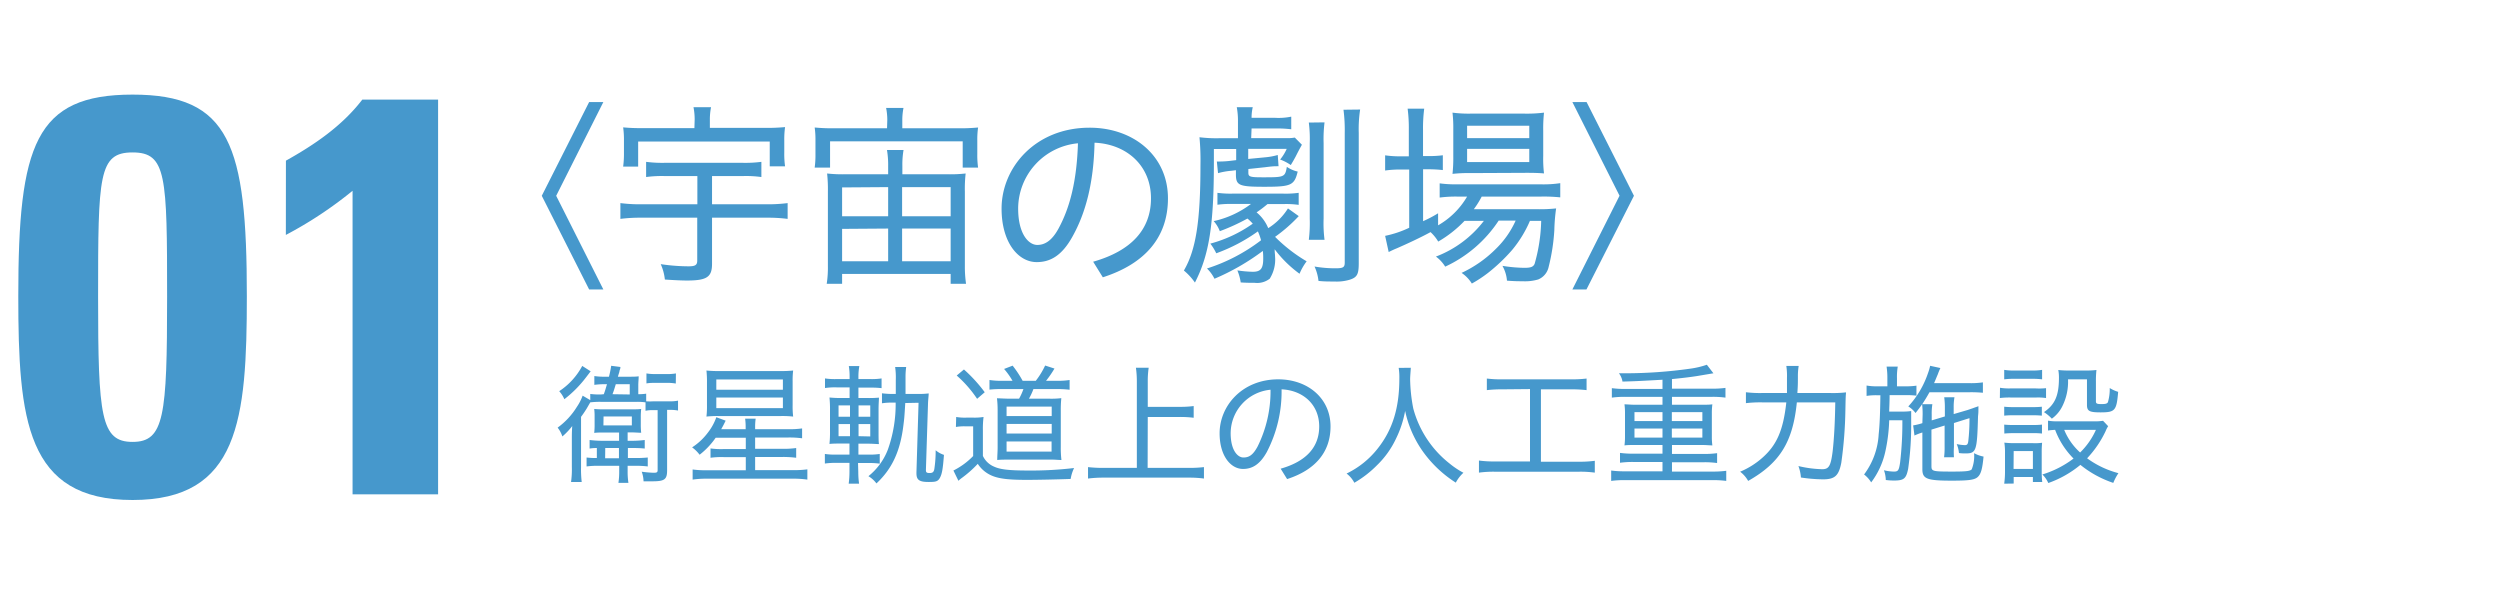 <svg id="レイヤー_1" data-name="レイヤー 1" xmlns="http://www.w3.org/2000/svg" width="380" height="90" viewBox="0 0 380 90"><defs><style>.cls-1{fill:#4698cc;}</style></defs><path class="cls-1" d="M37.52,45c0,18.83-1.2,31-17.37,31S2.78,63.81,2.78,45c0-23,2.58-30.62,17.37-30.62S37.52,22,37.52,45Zm-22.61.17c0,18.14.43,22,5.24,22s5.25-3.88,5.25-22c0-18.49-.09-22-5.25-22S14.91,26.66,14.91,45.15Z"/><path class="cls-1" d="M43.46,24.42c4.3-2.4,8.51-5.24,11.61-9.28H66.59v60h-13V29a60.79,60.79,0,0,1-10.14,6.71Z"/><path class="cls-1" d="M82.35,29.76l7.2-14.25h2.16L84.54,29.76,91.71,44H89.55Z"/><path class="cls-1" d="M101,26.76a17.84,17.84,0,0,0-2.79.15V24.6a19.05,19.05,0,0,0,2.79.15h11.94a18.8,18.8,0,0,0,2.79-.15v2.31a17,17,0,0,0-2.76-.15h-4.74v4.29h8.28a23.23,23.23,0,0,0,3.21-.18v2.4a24,24,0,0,0-3.24-.18h-8.25v7c0,2-.75,2.55-3.81,2.55-.84,0-2-.06-3.36-.15a7.64,7.64,0,0,0-.63-2.34,29.21,29.21,0,0,0,4.23.33c1,0,1.32-.18,1.32-.87V33.09H97.51a23.84,23.84,0,0,0-3.21.18v-2.4a22.76,22.76,0,0,0,3.18.18H106V26.76Zm4.59-8.61a9.54,9.54,0,0,0-.18-1.86h2.67a9.54,9.54,0,0,0-.18,1.86v1.29h8.37a30.6,30.6,0,0,0,3.06-.12,13.31,13.31,0,0,0-.12,2v1.86a13.66,13.66,0,0,0,.12,2.1H117V21.51H97v3.81H94.72a14.69,14.69,0,0,0,.12-2.1V21.36a13.31,13.31,0,0,0-.12-2c1,.09,1.77.12,3,.12h7.83Z"/><path class="cls-1" d="M134.87,18.24a9.46,9.46,0,0,0-.18-1.83h2.64a9.46,9.46,0,0,0-.18,1.83V19.5h8.52a28.85,28.85,0,0,0,3-.12,12.82,12.82,0,0,0-.12,2v2a13.91,13.91,0,0,0,.12,2.1h-2.34v-4H126.17v4h-2.34a13.91,13.91,0,0,0,.12-2.1v-2a12.82,12.82,0,0,0-.12-2,28.85,28.85,0,0,0,3,.12h8Zm9.18,8.25a20.86,20.86,0,0,0,2.73-.12,20.22,20.22,0,0,0-.12,2.76V40.44a17.94,17.94,0,0,0,.18,2.7H144.5v-1.5H128v1.5h-2.34a15.91,15.91,0,0,0,.18-2.7V29.13a22.29,22.29,0,0,0-.12-2.76,20.86,20.86,0,0,0,2.73.12H135V25.2a13.5,13.5,0,0,0-.18-2.4h2.52a13,13,0,0,0-.18,2.4v1.29Zm-16.05,2v4.38h7V28.44Zm0,6.3v4.92h7V34.74Zm9.12-1.92h7.38V28.44h-7.38Zm0,6.84h7.38V34.74h-7.38Z"/><path class="cls-1" d="M166.16,39.78c5.91-1.68,8.79-5,8.79-9.63,0-5-3.72-8.25-8.58-8.46-.12,6-1.32,10.65-3.36,14.28-1.59,2.88-3.36,3.87-5.43,3.87-2.82,0-5.34-3-5.34-8.13,0-6.24,5.13-12.3,13.38-12.3,6.69,0,11.91,4.29,11.91,10.74,0,6.06-3.66,10-9.9,12Zm-2.31-18a10,10,0,0,0-9.09,9.9c0,3.9,1.59,5.55,2.91,5.55,1.11,0,2.19-.6,3.21-2.46C162.65,31.53,163.67,27.45,163.85,21.78Z"/><path class="cls-1" d="M190.18,21h3.66c1.14,0,1.77,0,1.92,0a5.71,5.71,0,0,0,1.05-.09L197.89,22c-.48.87-.48.87-1,1.89-.09.15-.15.3-.69,1.2a6.89,6.89,0,0,0-1.62-.84,7.06,7.06,0,0,0,1-1.62h-5.85v1.53l2.49-.24a10.22,10.22,0,0,0,2-.36l.12,1.71a1.38,1.38,0,0,0-.3,0c-.36,0-.57,0-1.77.15l-2.52.27v.57c0,.6.27.69,2.1.69,3.36,0,3.48,0,3.75-1.59a4.7,4.7,0,0,0,1.65.72c-.51,2.1-1,2.31-5.07,2.31-3.87,0-4.32-.21-4.32-1.89v-.63l-.72.09a10.49,10.49,0,0,0-2,.36l-.18-1.77a3.11,3.11,0,0,0,.48,0,14.57,14.57,0,0,0,1.71-.12l.75-.09V22.65h-3.39v2c0,9.57-.72,14.1-2.88,18.3a9.22,9.22,0,0,0-1.68-1.83c1.83-3.12,2.52-7.5,2.52-16a37.66,37.66,0,0,0-.15-4.26,20.4,20.4,0,0,0,3,.15h2.85V18.51a11.41,11.41,0,0,0-.18-2.22h2.43a6.91,6.91,0,0,0-.18,1.62h3.6a9.48,9.48,0,0,0,2.43-.18v1.92a17.5,17.5,0,0,0-2.46-.12h-3.57Zm7.23,11.85a23.47,23.47,0,0,1-3.6,3.15,23.82,23.82,0,0,0,4.8,3.72,8.52,8.52,0,0,0-1.08,1.89,17.82,17.82,0,0,1-3.78-3.72c0,.54.06.78.06,1.11a5.45,5.45,0,0,1-.81,3.36,3.1,3.1,0,0,1-2.28.63c-.45,0-1.32,0-2.13-.06a7.66,7.66,0,0,0-.51-1.83,17.65,17.65,0,0,0,2.34.21c1.2,0,1.59-.48,1.59-2,0-.36,0-.66-.06-1.17a35,35,0,0,1-7.35,4.23,5.71,5.71,0,0,0-1.14-1.56,27,27,0,0,0,8.22-4.29,8.69,8.69,0,0,0-.48-1.35,26.07,26.07,0,0,1-6.33,3.33,8,8,0,0,0-.9-1.47A20.21,20.21,0,0,0,190.42,34a6.75,6.75,0,0,0-.81-.78,30.76,30.76,0,0,1-4.2,1.92,4.84,4.84,0,0,0-.93-1.53A14.62,14.62,0,0,0,190.15,31h-2.79a15.19,15.19,0,0,0-2.31.12V29.31a15.09,15.09,0,0,0,2.37.12H195a14.64,14.64,0,0,0,2.4-.12v1.83a13.71,13.71,0,0,0-2.34-.12h-2.4A18.89,18.89,0,0,1,191,32.28a6.11,6.11,0,0,1,1.77,2.4,9.43,9.43,0,0,0,3-3Zm3.92-14.25a20.29,20.29,0,0,0-.14,3.15V33.21a19.57,19.57,0,0,0,.14,3.24h-2.39a21.17,21.17,0,0,0,.14-3.24V21.81a19.59,19.59,0,0,0-.14-3.18Zm5.41-1.95a19.82,19.82,0,0,0-.21,3.57V40c0,1.68-.24,2.16-1.38,2.52a6.9,6.9,0,0,1-2.32.27c-.89,0-1.58,0-2.42-.09a7.18,7.18,0,0,0-.6-2.19,18,18,0,0,0,3.21.27c1.14,0,1.38-.15,1.38-.87V20.22a23.78,23.78,0,0,0-.19-3.54Z"/><path class="cls-1" d="M222.61,33.57a17.85,17.85,0,0,1-4,3.15,6.43,6.43,0,0,0-1.17-1.44c-1.41.78-3.66,1.83-5.19,2.49-.45.18-.87.39-1.17.54l-.54-2.46a15.9,15.9,0,0,0,3.66-1.23V25.77H213a15.7,15.7,0,0,0-2.46.15V23.61a15.35,15.35,0,0,0,2.52.15h1.08v-4a22.82,22.82,0,0,0-.18-3.24h2.52a23.29,23.29,0,0,0-.18,3.27v3.93H217a15.45,15.45,0,0,0,2.31-.12v2.25a20,20,0,0,0-2.34-.12h-.66v7.89a18.83,18.83,0,0,0,2.28-1.2l0,1.83A12,12,0,0,0,223,29.88h-1.47a19,19,0,0,0-2.7.15V27.87a18.55,18.55,0,0,0,2.73.15h12.66a17.11,17.11,0,0,0,2.94-.18V30a24.67,24.67,0,0,0-2.94-.12h-9a14.13,14.13,0,0,1-1.2,1.92h9.63a23.55,23.55,0,0,0,2.88-.12,27.68,27.68,0,0,0-.27,3.27,29.86,29.86,0,0,1-.87,5.64,2.65,2.65,0,0,1-1.59,1.89,7.23,7.23,0,0,1-2.37.27c-.48,0-1.23,0-2.37-.09a5.46,5.46,0,0,0-.69-2.25,22.52,22.52,0,0,0,3.33.3c1,0,1.35-.15,1.56-.6a25.63,25.63,0,0,0,1-6.54h-1.71A17.92,17.92,0,0,1,229.84,38a26.83,26.83,0,0,1-3.66,3.48,19.36,19.36,0,0,1-2.46,1.62,5.34,5.34,0,0,0-1.56-1.62,18.25,18.25,0,0,0,5.22-3.66,13.93,13.93,0,0,0,3-4.29h-2.58a19.52,19.52,0,0,1-8.13,7A5.5,5.5,0,0,0,218.26,39a16.6,16.6,0,0,0,7.29-5.43Zm.87-7.26a21.23,21.23,0,0,0-2.7.12,23,23,0,0,0,.12-2.73v-4a20,20,0,0,0-.12-2.58,18.93,18.93,0,0,0,2.85.15h8a21,21,0,0,0,3.06-.15,22,22,0,0,0-.12,2.76v3.81a18.45,18.45,0,0,0,.12,2.67c-.63-.06-1.5-.09-2.7-.09ZM223,21h9.45V19.11H223Zm0,3.63h9.45v-2H223Z"/><path class="cls-1" d="M239,44l7.17-14.25L239,15.51h2.16l7.2,14.25L241.14,44Z"/><path class="cls-1" d="M91.78,59.92c.22-.6.28-.84.48-1.52h-.32a10.58,10.58,0,0,0-1.6.1V57.16a9.76,9.76,0,0,0,1.62.1h.6a14.19,14.19,0,0,0,.34-1.66l1.4.18c0,.2,0,.2-.14.6,0,.18-.06.24-.24.88H95.4c.8,0,1.28,0,1.68-.06,0,.42-.06.86-.06,1.4v1.32a8.45,8.45,0,0,0,1.2-.08V61A7.32,7.32,0,0,0,99.3,61h2.36a6.35,6.35,0,0,0,1.4-.1v1.5a6.93,6.93,0,0,0-1.4-.1h-.26v9.18c0,1.4-.38,1.68-2.26,1.68-.42,0-.7,0-1.32,0a4.62,4.62,0,0,0-.28-1.46,16.38,16.38,0,0,0,1.84.16c.46,0,.58-.08.58-.4V62.34H99.3a4.88,4.88,0,0,0-1.18.1V61.16a8.6,8.6,0,0,0-1.34-.08H91.36a12.22,12.22,0,0,0-1.64.08v0l-.52.9c-.22.36-.52.82-.88,1.3V71a16.11,16.11,0,0,0,.1,2.26H86.8a14,14,0,0,0,.12-2.3V66.88c0-.74,0-1.28.06-2.12a10.32,10.32,0,0,1-1.5,1.58A4.35,4.35,0,0,0,84.76,65a11.09,11.09,0,0,0,2.94-3.18,7.44,7.44,0,0,0,.86-1.68l1.16.68v-.94a10.69,10.69,0,0,0,1.6.08Zm-2-3.48-.72.94a17.67,17.67,0,0,1-3.28,3.3A4.36,4.36,0,0,0,85,59.46a10.49,10.49,0,0,0,3.5-3.84Zm2.28,9.3c-.76,0-1.24,0-1.74.06a10.42,10.42,0,0,0,.06-1.3V63.32a8.81,8.81,0,0,0-.06-1.16,13.56,13.56,0,0,0,1.46.06h4c.76,0,1.24,0,1.68-.06a11.48,11.48,0,0,0-.06,1.32v1a10.64,10.64,0,0,0,.06,1.3c-.38,0-1-.06-1.68-.06H95.4V67h.8A16.27,16.27,0,0,0,98,66.88v1.3a15.57,15.57,0,0,0-1.76-.08h-.8v1.52h1.14a18.12,18.12,0,0,0,1.88-.08V70.9a14.24,14.24,0,0,0-1.66-.1H95.4v.84a11.22,11.22,0,0,0,.12,1.76H94a11.22,11.22,0,0,0,.12-1.76V70.8H91a12.92,12.92,0,0,0-1.84.1V69.54a11.71,11.71,0,0,0,1.56.08V68.1c-.38,0-.52,0-1.1.08v-1.3A16.76,16.76,0,0,0,91.4,67h2.7V65.74Zm-.34-1.08h4.32V63.3H91.74Zm.26,5h2.1V68.1H92Zm3.74-9.7V58.4H93.6c-.2.66-.28.94-.5,1.52Zm7-1.66a6.33,6.33,0,0,0-1.32-.1H99.26a5.63,5.63,0,0,0-1,.08V56.76a7.81,7.81,0,0,0,1.3.1h1.86a7.71,7.71,0,0,0,1.32-.1Z"/><path class="cls-1" d="M108.78,66.54a11.55,11.55,0,0,1-2.44,2.58A5.25,5.25,0,0,0,105.2,68a9.31,9.31,0,0,0,2.44-2.3,8,8,0,0,0,1.24-2.28l1.42.52c-.3.62-.44.88-.68,1.3h3.72V65a9.22,9.22,0,0,0-.08-1.36h1.6a9.39,9.39,0,0,0-.08,1.36v.24h5.08a13.68,13.68,0,0,0,2.06-.12v1.5a14.44,14.44,0,0,0-2.06-.12h-5.08v1.72h4.12a13.85,13.85,0,0,0,2.12-.12v1.48a15.9,15.9,0,0,0-2.14-.12h-4.1v2h5.78a14.64,14.64,0,0,0,2.16-.12v1.56a14.53,14.53,0,0,0-2.2-.14H107.4a14,14,0,0,0-2.12.14V71.36a14.17,14.17,0,0,0,2.08.12h6v-2H110a12.37,12.37,0,0,0-2,.1V68.16a11.77,11.77,0,0,0,2,.1h3.36V66.54Zm.54-3.3a15.45,15.45,0,0,0-1.94.08,12.93,12.93,0,0,0,.08-1.74V58.14a15.78,15.78,0,0,0-.08-1.82,16.92,16.92,0,0,0,1.88.08h9.38a16.78,16.78,0,0,0,1.92-.08,12.31,12.31,0,0,0-.08,1.68v3.56a13.27,13.27,0,0,0,.08,1.76,14.53,14.53,0,0,0-1.9-.08Zm-.44-4H119V57.68H108.88Zm0,2.8H119V60.42H108.88Z"/><path class="cls-1" d="M130.46,71.76a12.37,12.37,0,0,0,.12,1.76H129a13.38,13.38,0,0,0,.12-1.8V70.36h-2a10.43,10.43,0,0,0-1.74.1V69a10,10,0,0,0,1.74.1h2V67.42H128c-.94,0-1.36,0-1.92.06a17.43,17.43,0,0,0,.08-2V62.36a17.16,17.16,0,0,0-.08-1.94,18,18,0,0,0,1.86.08h1.2V58.88h-2a10.28,10.28,0,0,0-1.74.1V57.52a9.86,9.86,0,0,0,1.74.1h2v-.3a9.63,9.63,0,0,0-.12-1.68h1.6a8.92,8.92,0,0,0-.14,1.68v.3h1.8a9.74,9.74,0,0,0,1.72-.1V59a13,13,0,0,0-1.72-.08h-1.8V60.5h1.42a16.47,16.47,0,0,0,1.7-.06c0,.38-.06.92-.06,1.84V65.5c0,.94,0,1.56.06,2-.44,0-.88-.06-1.76-.06h-1.36v1.66H132a9.88,9.88,0,0,0,1.72-.1v1.48a10.17,10.17,0,0,0-1.72-.1h-1.58Zm-3-10.14v1.72h1.74V61.62Zm0,2.84V66.3h1.74V64.46Zm4.82-1.12V61.62h-1.78v1.72Zm0,3V64.46h-1.78V66.3Zm5.32-5.08c-.14,2.36-.16,2.4-.28,3.38-.48,3.94-1.72,6.62-4.1,8.84A4.28,4.28,0,0,0,132,72.38a9.59,9.59,0,0,0,2.94-4,20.53,20.53,0,0,0,1.2-7.18h-.34a9.45,9.45,0,0,0-1.74.1V59.78a12.6,12.6,0,0,0,1.72.1h.38c0-.74,0-1.42,0-2.1a11.15,11.15,0,0,0-.1-2h1.68a11.5,11.5,0,0,0-.1,1.3c0,.14,0,.14,0,2.1v.7h1.78a12.55,12.55,0,0,0,1.74-.08c0,.36-.08.94-.1,1.46l-.32,10.12v.1c0,.32.12.42.56.42s.64-.14.72-.62a18.39,18.39,0,0,0,.2-2.84,3.75,3.75,0,0,0,1.26.7c-.16,2.16-.3,2.92-.62,3.5s-.7.62-1.72.62c-1.42,0-1.84-.32-1.84-1.32v-.16l.32-10.56Z"/><path class="cls-1" d="M145.34,63.38a7.63,7.63,0,0,0,1.52.1H148a8.57,8.57,0,0,0,1.5-.1,14.34,14.34,0,0,0-.1,2.06V69.3a3.24,3.24,0,0,0,1.68,1.62c.94.44,2.28.6,5.26.6a55.65,55.65,0,0,0,6.92-.38,6.16,6.16,0,0,0-.52,1.66c-2.16.08-5.14.14-6.66.14-2.82,0-4.24-.18-5.32-.64a4.77,4.77,0,0,1-2.14-1.8,16.78,16.78,0,0,1-2.44,2.16,4.64,4.64,0,0,0-.5.42l-.76-1.56a11.15,11.15,0,0,0,3-2.2V64.8h-1.22a7.29,7.29,0,0,0-1.4.1Zm1.18-7.22a22.73,22.73,0,0,1,3.16,3.46l-1.16,1a18,18,0,0,0-3.1-3.54Zm7.38,1.72a11,11,0,0,0-1.28-1.8l1.3-.5a16.33,16.33,0,0,1,1.52,2.3h2a12,12,0,0,0,1.42-2.32l1.42.46A15.93,15.93,0,0,1,159,57.88h1.64a11.46,11.46,0,0,0,1.94-.12v1.48a15,15,0,0,0-1.94-.1h-3.56a9.69,9.69,0,0,1-.68,1.46h3.08a12.75,12.75,0,0,0,1.84-.08,18.33,18.33,0,0,0-.08,1.94v5.46a14.63,14.63,0,0,0,.1,2c-.44,0-.92-.06-1.48-.06h-6.4c-.64,0-1.36,0-1.88.06,0-.62.06-1.26.06-1.9v-5.6a15.87,15.87,0,0,0-.1-1.88c.48,0,1.1.06,2,.06h1.36a9,9,0,0,0,.66-1.46h-3.16a17.66,17.66,0,0,0-2,.08V57.76a11.59,11.59,0,0,0,2,.12Zm-.9,5.36h6.86V61.8H153Zm0,2.66h6.86V64.44H153Zm0,2.74h6.84V67.1H153Z"/><path class="cls-1" d="M174.44,71.12h6.2A19.16,19.16,0,0,0,183,71v1.74a16.52,16.52,0,0,0-2.3-.14h-12.9a18.55,18.55,0,0,0-2.42.14V71a20.26,20.26,0,0,0,2.42.12h5V58a14.62,14.62,0,0,0-.14-2.1h1.94a13.7,13.7,0,0,0-.14,2.1v3.84h4.88a15.67,15.67,0,0,0,2.1-.12V63.5a16.1,16.1,0,0,0-2.1-.12h-4.88Z"/><path class="cls-1" d="M194.66,71.24c3.94-1.12,5.86-3.32,5.86-6.42,0-3.34-2.48-5.5-5.72-5.64a19.9,19.9,0,0,1-2.24,9.52c-1.06,1.92-2.24,2.58-3.62,2.58-1.88,0-3.56-2-3.56-5.42,0-4.16,3.42-8.2,8.92-8.2,4.46,0,7.94,2.86,7.94,7.16,0,4-2.44,6.66-6.6,8Zm-1.54-12a6.67,6.67,0,0,0-6.06,6.6c0,2.6,1.06,3.7,1.94,3.7s1.46-.4,2.14-1.64A18.89,18.89,0,0,0,193.12,59.24Z"/><path class="cls-1" d="M214.44,55.9c0,.32-.1,1.22-.1,1.78a25.14,25.14,0,0,0,.48,4.42,15.83,15.83,0,0,0,5.52,8.36,12.55,12.55,0,0,0,2.1,1.4,5.57,5.57,0,0,0-1.16,1.5,18,18,0,0,1-5.12-4.9,16.59,16.59,0,0,1-2.58-6,16,16,0,0,1-1.4,4.24,13.64,13.64,0,0,1-2.86,4,16.21,16.21,0,0,1-3.46,2.68,4.21,4.21,0,0,0-1.18-1.4,13.4,13.4,0,0,0,4.76-3.84c2.24-2.84,3.26-6.16,3.26-10.58a9.16,9.16,0,0,0-.1-1.64Z"/><path class="cls-1" d="M228.34,59.18a19.06,19.06,0,0,0-2.34.12V57.54a17.88,17.88,0,0,0,2.36.12h10.46a18.61,18.61,0,0,0,2.34-.12V59.3a19.29,19.29,0,0,0-2.34-.12h-4.6v11H240a16.36,16.36,0,0,0,2.41-.14v1.8a16.19,16.19,0,0,0-2.41-.14H227.18a16.75,16.75,0,0,0-2.38.14V70a16.13,16.13,0,0,0,2.4.14h5.36v-11Z"/><path class="cls-1" d="M252.7,57.72c-4,.22-4,.22-6.08.28a2.88,2.88,0,0,0-.54-1.26h1a71.08,71.08,0,0,0,9.82-.7,12.88,12.88,0,0,0,2.54-.6l1,1.3-2.5.42c-.88.14-2.32.32-3.8.46v1.46h6.08a14.78,14.78,0,0,0,2.05-.12v1.48a13.81,13.81,0,0,0-2.05-.12h-6.08v1.2h4.58c.68,0,1.08,0,1.56-.06a10,10,0,0,0-.08,1.36v3.54a9.28,9.28,0,0,0,.08,1.34c-.46,0-.9-.06-1.58-.06h-4.56V69H259a13.83,13.83,0,0,0,2-.12v1.5a14,14,0,0,0-2-.12h-4.86v1.42h6.2a14.88,14.88,0,0,0,2.05-.12V73.1a14.68,14.68,0,0,0-2.05-.12H246.9a13.94,13.94,0,0,0-2,.12V71.52a14.52,14.52,0,0,0,2,.12h5.8V70.22h-4.46a14.13,14.13,0,0,0-2,.12v-1.5a14.72,14.72,0,0,0,2,.12h4.46V67.64h-4.2c-.7,0-1.1,0-1.58.06a9.84,9.84,0,0,0,.08-1.34V62.82a9.76,9.76,0,0,0-.08-1.36c.48,0,.88.06,1.58.06h4.2v-1.2H247a14.13,14.13,0,0,0-2,.12V59a14.52,14.52,0,0,0,2,.12h5.7Zm-4.26,4.92V64h4.26V62.64Zm0,2.5v1.38h4.26V65.14ZM254.12,64h4.64V62.64h-4.64Zm0,2.52h4.64V65.14h-4.64Z"/><path class="cls-1" d="M278.24,59.74a17.41,17.41,0,0,0,2.36-.1c-.06.7-.06.7-.1,2.68a64.21,64.21,0,0,1-.62,8c-.38,2-1,2.54-2.78,2.54a23.73,23.73,0,0,1-3.36-.28,6.28,6.28,0,0,0-.38-1.74,17.18,17.18,0,0,0,3.62.48c1,0,1.3-.48,1.58-2.7.22-1.92.36-4.48.4-7.46h-5.84c-.6,6-2.56,9.2-7.4,11.94a4.54,4.54,0,0,0-1.22-1.4,12.13,12.13,0,0,0,3.38-2.12c2.2-1.94,3.18-4.2,3.64-8.42h-3.7a18.62,18.62,0,0,0-2.44.12V59.62a17.94,17.94,0,0,0,2.46.12h3.78c0-.58,0-1.26,0-2.26a10.29,10.29,0,0,0-.1-1.86h1.88a9.72,9.72,0,0,0-.12,1.62c0,.88,0,1.42-.08,2.5Z"/><path class="cls-1" d="M286.88,57.5a11.5,11.5,0,0,0-.12-1.78h1.7a9.21,9.21,0,0,0-.12,1.78v1.22h1.2a11,11,0,0,0,1.76-.1v1.52a12.89,12.89,0,0,0-1.76-.08h-2.32c0,1.18-.06,2-.06,2.5h1.92a9.06,9.06,0,0,0,1.42-.08c0,.24,0,.76,0,.94v.66a47.67,47.67,0,0,1-.46,7.18c-.3,1.48-.64,1.78-2.12,1.78-.24,0-.66,0-1.28-.08a4.63,4.63,0,0,0-.28-1.48,6.89,6.89,0,0,0,1.52.2c.64,0,.76-.18.94-1.42a52.41,52.41,0,0,0,.34-6.38h-2a25.75,25.75,0,0,1-.6,4.8,12,12,0,0,1-2.14,4.64,4.55,4.55,0,0,0-1.08-1.2A11.18,11.18,0,0,0,285.56,66c.16-1.46.22-3.22.26-5.92h-.46a8.76,8.76,0,0,0-1.64.1V58.6a8.66,8.66,0,0,0,1.74.12h1.42ZM292.24,63a12.28,12.28,0,0,0-.08-1.56c-.28.42-.48.68-1,1.34a3.81,3.81,0,0,0-1.1-1,14.11,14.11,0,0,0,3-5.08,7.22,7.22,0,0,0,.32-1.1l1.56.34a9.88,9.88,0,0,0-.38.92c-.32.76-.38.92-.58,1.38h5.42a12.46,12.46,0,0,0,2-.12V59.7a19.06,19.06,0,0,0-2-.08h-6.12c-.4.72-.66,1.14-1.1,1.82h1.54a8.84,8.84,0,0,0-.1,1.58v.88l2-.6V62a11.63,11.63,0,0,0-.1-1.62h1.56a8.37,8.37,0,0,0-.12,1.56v1l2.12-.62.7-.24.44-.16a4.61,4.61,0,0,0,.5-.18c0,.88,0,1-.06,1.52-.14,5.28-.26,5.66-1.9,5.66-.22,0-.62,0-1-.06a4.53,4.53,0,0,0-.34-1.36,6.57,6.57,0,0,0,1.24.16c.34,0,.46-.14.52-.6a29.22,29.22,0,0,0,.18-3.5l-2.36.74v3.6A11.31,11.31,0,0,0,297,69.5h-1.5a11.49,11.49,0,0,0,.08-1.64V64.68l-2,.62v5.54c0,.8.16.84,3.24.84,2.06,0,2.64-.08,2.88-.34a5.42,5.42,0,0,0,.36-2.46,4.75,4.75,0,0,0,1.44.52c-.18,1.9-.4,2.66-.88,3.1s-1.34.56-3.9.56c-3.84,0-4.52-.26-4.52-1.74V65.74a8.91,8.91,0,0,0-1.2.46l-.2-1.54a9.43,9.43,0,0,0,1.4-.34Z"/><path class="cls-1" d="M304,58.94a8.31,8.31,0,0,0,1.58.1h3.82A9.89,9.89,0,0,0,311,59v1.5a8.7,8.7,0,0,0-1.44-.08h-4a12.41,12.41,0,0,0-1.58.08Zm.64,14.58a13.3,13.3,0,0,0,.12-1.92V68.88a9.65,9.65,0,0,0-.1-1.6,12.91,12.91,0,0,0,1.56.08H309a7.62,7.62,0,0,0,1.4-.06,15,15,0,0,0-.06,1.5v2.88a12.62,12.62,0,0,0,.08,1.58H309V72.5h-2.92v1Zm0-17.3a8.5,8.5,0,0,0,1.54.1h2.68a8.5,8.5,0,0,0,1.54-.1v1.44a11.56,11.56,0,0,0-1.54-.08h-2.68a11.56,11.56,0,0,0-1.54.08Zm0,5.6a11.7,11.7,0,0,0,1.38.06h3a11.16,11.16,0,0,0,1.34-.06v1.36a12.91,12.91,0,0,0-1.34-.06h-3a12.42,12.42,0,0,0-1.38.06Zm0,2.72a12.42,12.42,0,0,0,1.38.06h3a11.54,11.54,0,0,0,1.36-.06V65.9a9.73,9.73,0,0,0-1.36-.06h-3a12.52,12.52,0,0,0-1.36.06Zm1.42,6.74H309V68.56h-2.92Zm14.38-6.5a4.1,4.1,0,0,0-.38.74,15.81,15.81,0,0,1-2.82,4.14,14.07,14.07,0,0,0,4.76,2.26,8,8,0,0,0-.78,1.48,16.06,16.06,0,0,1-5-2.74,15.93,15.93,0,0,1-4.88,2.76,4.1,4.1,0,0,0-.9-1.3,15.29,15.29,0,0,0,4.74-2.42,12.25,12.25,0,0,1-2.8-4.36,9,9,0,0,0-1.08.1v-1.5a6.86,6.86,0,0,0,1.36.1h5.56a7.54,7.54,0,0,0,1.44-.08Zm-6.1-7.12a8.34,8.34,0,0,1-.9,4.16,5.14,5.14,0,0,1-1.56,1.82,6.31,6.31,0,0,0-1.2-1c1.68-1.14,2.28-2.52,2.28-5.22a6.27,6.27,0,0,0-.1-1.18,12.79,12.79,0,0,0,1.54.08H317a12.75,12.75,0,0,0,1.66-.08,15,15,0,0,0-.08,1.78v3c0,.32.16.4.82.4s.86-.06,1-.28a7.07,7.07,0,0,0,.28-2.16,5.18,5.18,0,0,0,1.28.58c-.24,2.86-.46,3.12-2.68,3.12-1.7,0-2.06-.2-2.06-1.14V57.66Zm-.58,7.68a9.47,9.47,0,0,0,2.42,3.44,11.24,11.24,0,0,0,2.4-3.44Z"/></svg>